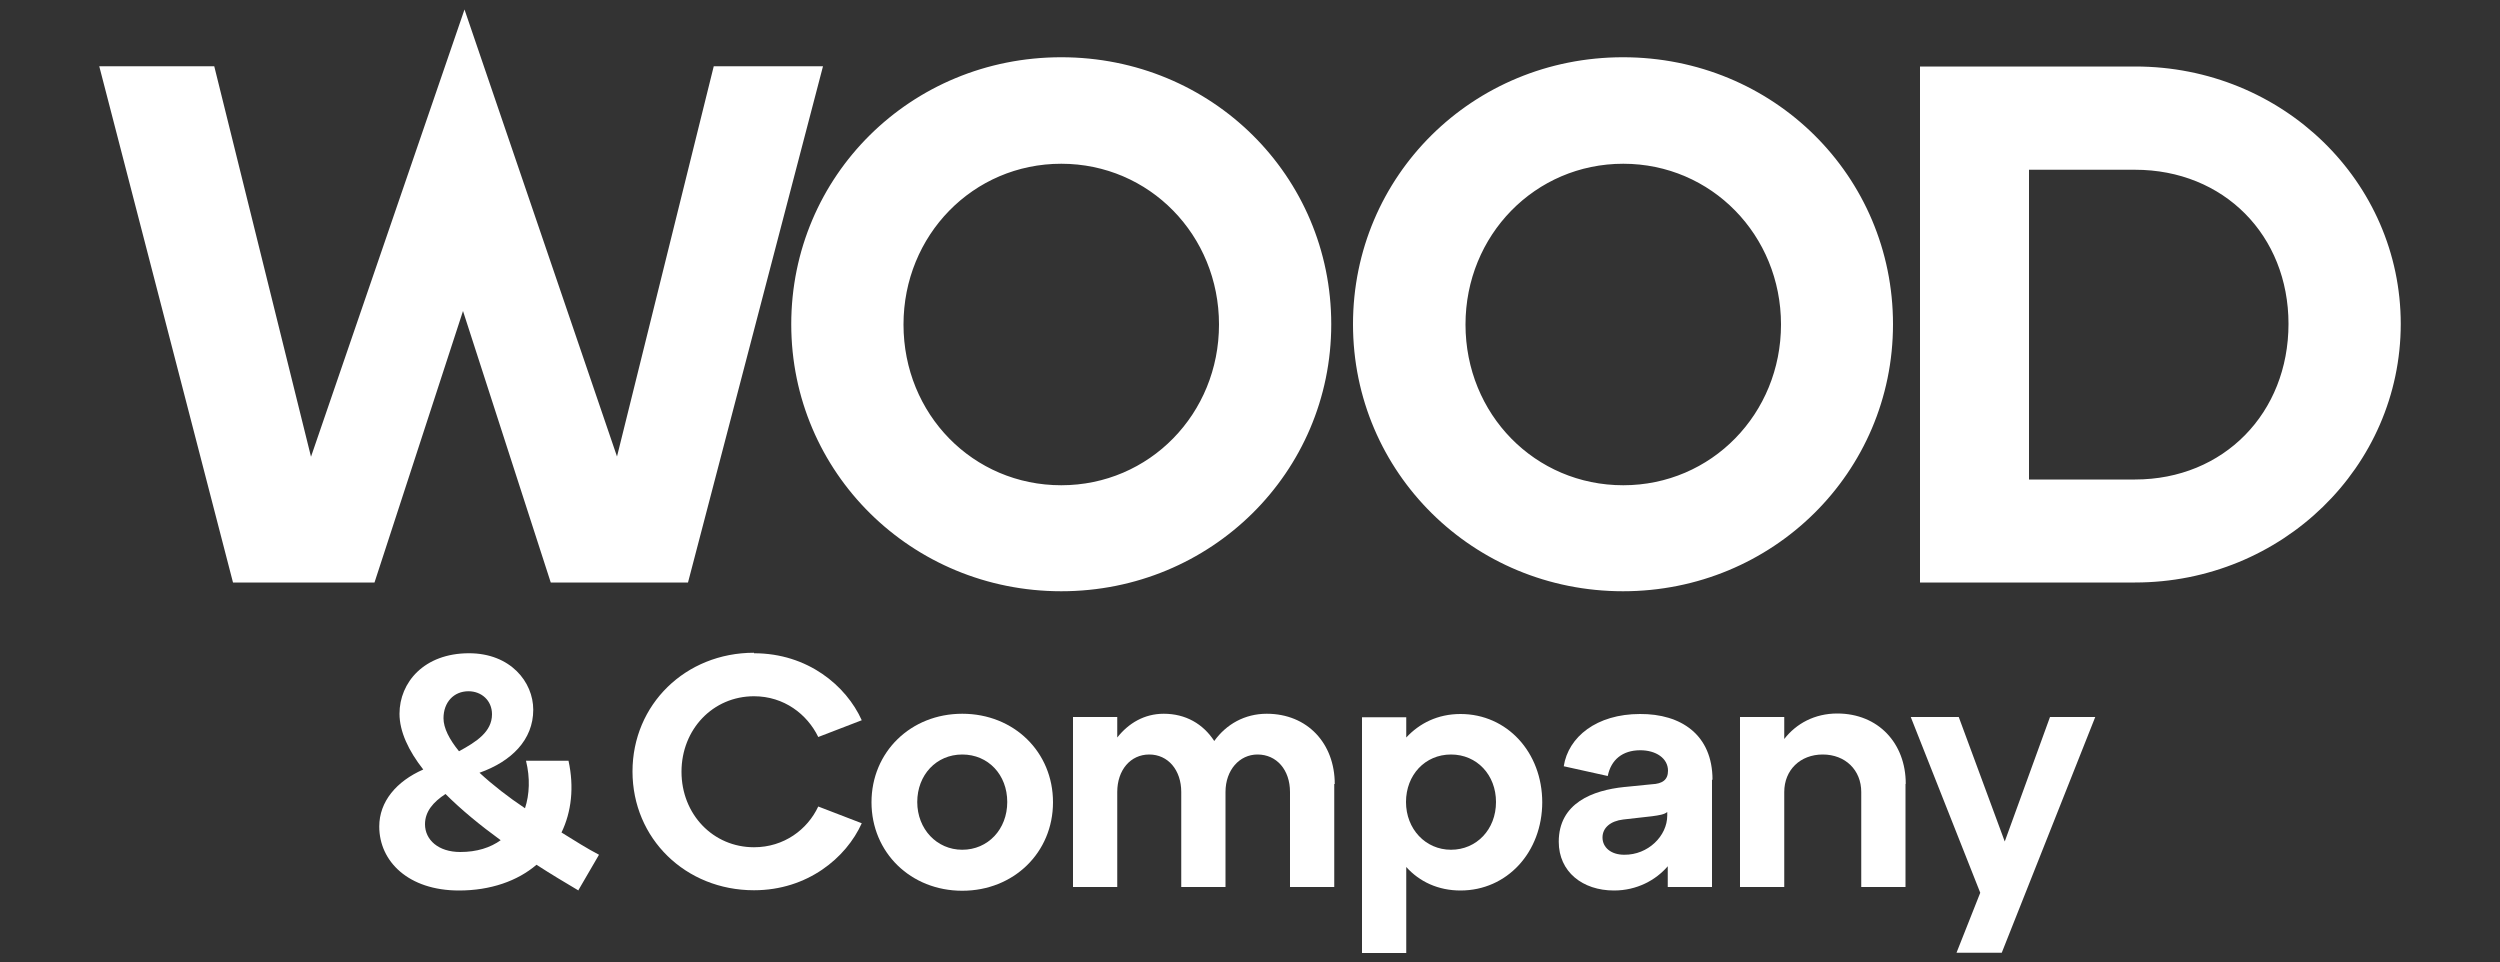 <?xml version="1.0" encoding="UTF-8"?><svg id="Vrstva_1" xmlns="http://www.w3.org/2000/svg" viewBox="0 0 100 38.49"><rect x="0" y="0" width="100" height="38.49" fill="#333333" stroke="none"/><defs><style>.cls-1{fill:#fff;}</style></defs><path class="cls-1" d="M9.32,23.3h5.66l3.54-10.86,3.51,10.86h5.49L32.92,2.65h-4.37l-3.87,15.61L18.58,.38l-6.14,17.89L8.57,2.65H3.97l5.35,20.65ZM91.54,12.95c0,3.57-2.59,6.23-6.14,6.23h-4.24V6.79h4.24c3.55,0,6.14,2.62,6.14,6.17m-32.92,.02c0-3.57,2.78-6.43,6.31-6.43s6.31,2.86,6.31,6.43-2.78,6.43-6.31,6.43-6.31-2.84-6.31-6.43m-22.48,0c0-3.57,2.78-6.43,6.31-6.43s6.31,2.86,6.31,6.43-2.78,6.43-6.31,6.43-6.31-2.84-6.31-6.43m59.89-.02c0-5.69-4.72-10.3-10.62-10.3h-8.61V23.3h8.6c5.87,0,10.63-4.62,10.63-10.35m-20.31,.02c0-5.93-4.78-10.68-10.8-10.68s-10.8,4.75-10.8,10.68,4.81,10.68,10.8,10.68,10.8-4.75,10.8-10.68m-22.47,0c0-5.93-4.78-10.68-10.8-10.68s-10.8,4.75-10.8,10.68,4.81,10.68,10.8,10.68,10.8-4.75,10.8-10.68"/><path class="cls-1" d="M23.14,35.62c-.54-.32-1.11-.66-1.68-1.03-.76,.65-1.84,1.03-3.1,1.03-2.02,0-3.19-1.16-3.19-2.56,0-1,.69-1.81,1.76-2.28-.59-.75-.95-1.52-.95-2.23,0-1.25,.98-2.42,2.78-2.42,1.66,0,2.57,1.15,2.57,2.26,0,1.21-.88,2.07-2.15,2.52,.53,.49,1.16,.98,1.82,1.42,.18-.55,.21-1.21,.04-1.9h1.7c.23,1.05,.12,2.04-.28,2.87,.53,.33,1.04,.65,1.5,.89l-.82,1.41Zm-3.11-2.01c-.81-.59-1.57-1.21-2.21-1.85-.49,.32-.82,.7-.82,1.21,0,.62,.53,1.11,1.41,1.11,.66,0,1.2-.17,1.63-.48Zm-2.29-4.88c0,.39,.23,.84,.62,1.32,.7-.38,1.32-.78,1.32-1.48,0-.55-.42-.92-.94-.92-.59,0-1,.44-1,1.08Z"/><g><path class="cls-1" d="M30.16,26.13c2.15,0,3.69,1.3,4.31,2.68l-1.74,.67c-.44-.91-1.37-1.63-2.57-1.63-1.64,0-2.9,1.32-2.9,3.02s1.26,3.02,2.9,3.02c1.2,0,2.14-.71,2.57-1.63l1.74,.67c-.62,1.38-2.17,2.68-4.31,2.68-2.74,0-4.86-2.07-4.86-4.75s2.12-4.75,4.86-4.75Z"/><path class="cls-1" d="M38.49,28.55c2.07,0,3.63,1.53,3.63,3.54s-1.57,3.54-3.63,3.54-3.63-1.53-3.63-3.54,1.57-3.54,3.63-3.54Zm0,5.44c1.03,0,1.8-.82,1.8-1.91s-.76-1.9-1.8-1.9-1.8,.82-1.8,1.9,.78,1.91,1.8,1.91Z"/><path class="cls-1" d="M53.37,31.36v4.12h-1.77v-3.8c0-.88-.53-1.5-1.3-1.5-.72,0-1.28,.62-1.28,1.5v3.8h-1.77v-3.8c0-.88-.53-1.5-1.28-1.5s-1.28,.62-1.28,1.5v3.8h-1.77v-6.8h1.77v.82c.45-.57,1.08-.95,1.86-.95,.87,0,1.57,.4,2.02,1.09,.48-.67,1.22-1.09,2.1-1.09,1.63,0,2.72,1.19,2.72,2.81Z"/><path class="cls-1" d="M61.69,32.08c0,2.01-1.41,3.54-3.27,3.54-.89,0-1.64-.35-2.17-.94v3.44h-1.77v-9.43h1.77v.81c.53-.57,1.26-.94,2.17-.94,1.86,0,3.27,1.53,3.27,3.54Zm-1.85,0c0-1.08-.76-1.9-1.8-1.9s-1.8,.82-1.8,1.9,.78,1.91,1.8,1.91,1.8-.81,1.8-1.91Z"/><path class="cls-1" d="M68.48,31.19v4.29h-1.77v-.83c-.48,.56-1.24,.97-2.15,.97-1.26,0-2.21-.75-2.21-1.95,0-1.55,1.36-2.06,2.62-2.19l1.11-.11c.42-.02,.64-.18,.64-.54,0-.5-.48-.82-1.11-.82-.71,0-1.17,.38-1.3,1.03l-1.76-.39c.18-1.17,1.31-2.09,3.05-2.09,1.64-.01,2.9,.83,2.9,2.63Zm-1.79,1.44v-.15c-.12,.1-.32,.13-.61,.17l-1.15,.13c-.51,.06-.83,.33-.83,.72s.33,.69,.87,.69c.95,.01,1.72-.75,1.72-1.57Z"/><path class="cls-1" d="M76.22,31.36v4.12h-1.77v-3.8c0-.88-.64-1.5-1.54-1.5s-1.54,.62-1.54,1.5v3.8h-1.77v-6.8h1.77v.88c.48-.62,1.22-1.02,2.12-1.02,1.64,0,2.74,1.19,2.74,2.81Z"/><path class="cls-1" d="M82,28.68h1.81l-3.74,9.43h-1.81l.95-2.4-2.78-7.03h1.92l1.84,4.98,1.81-4.98Z"/></g></svg>